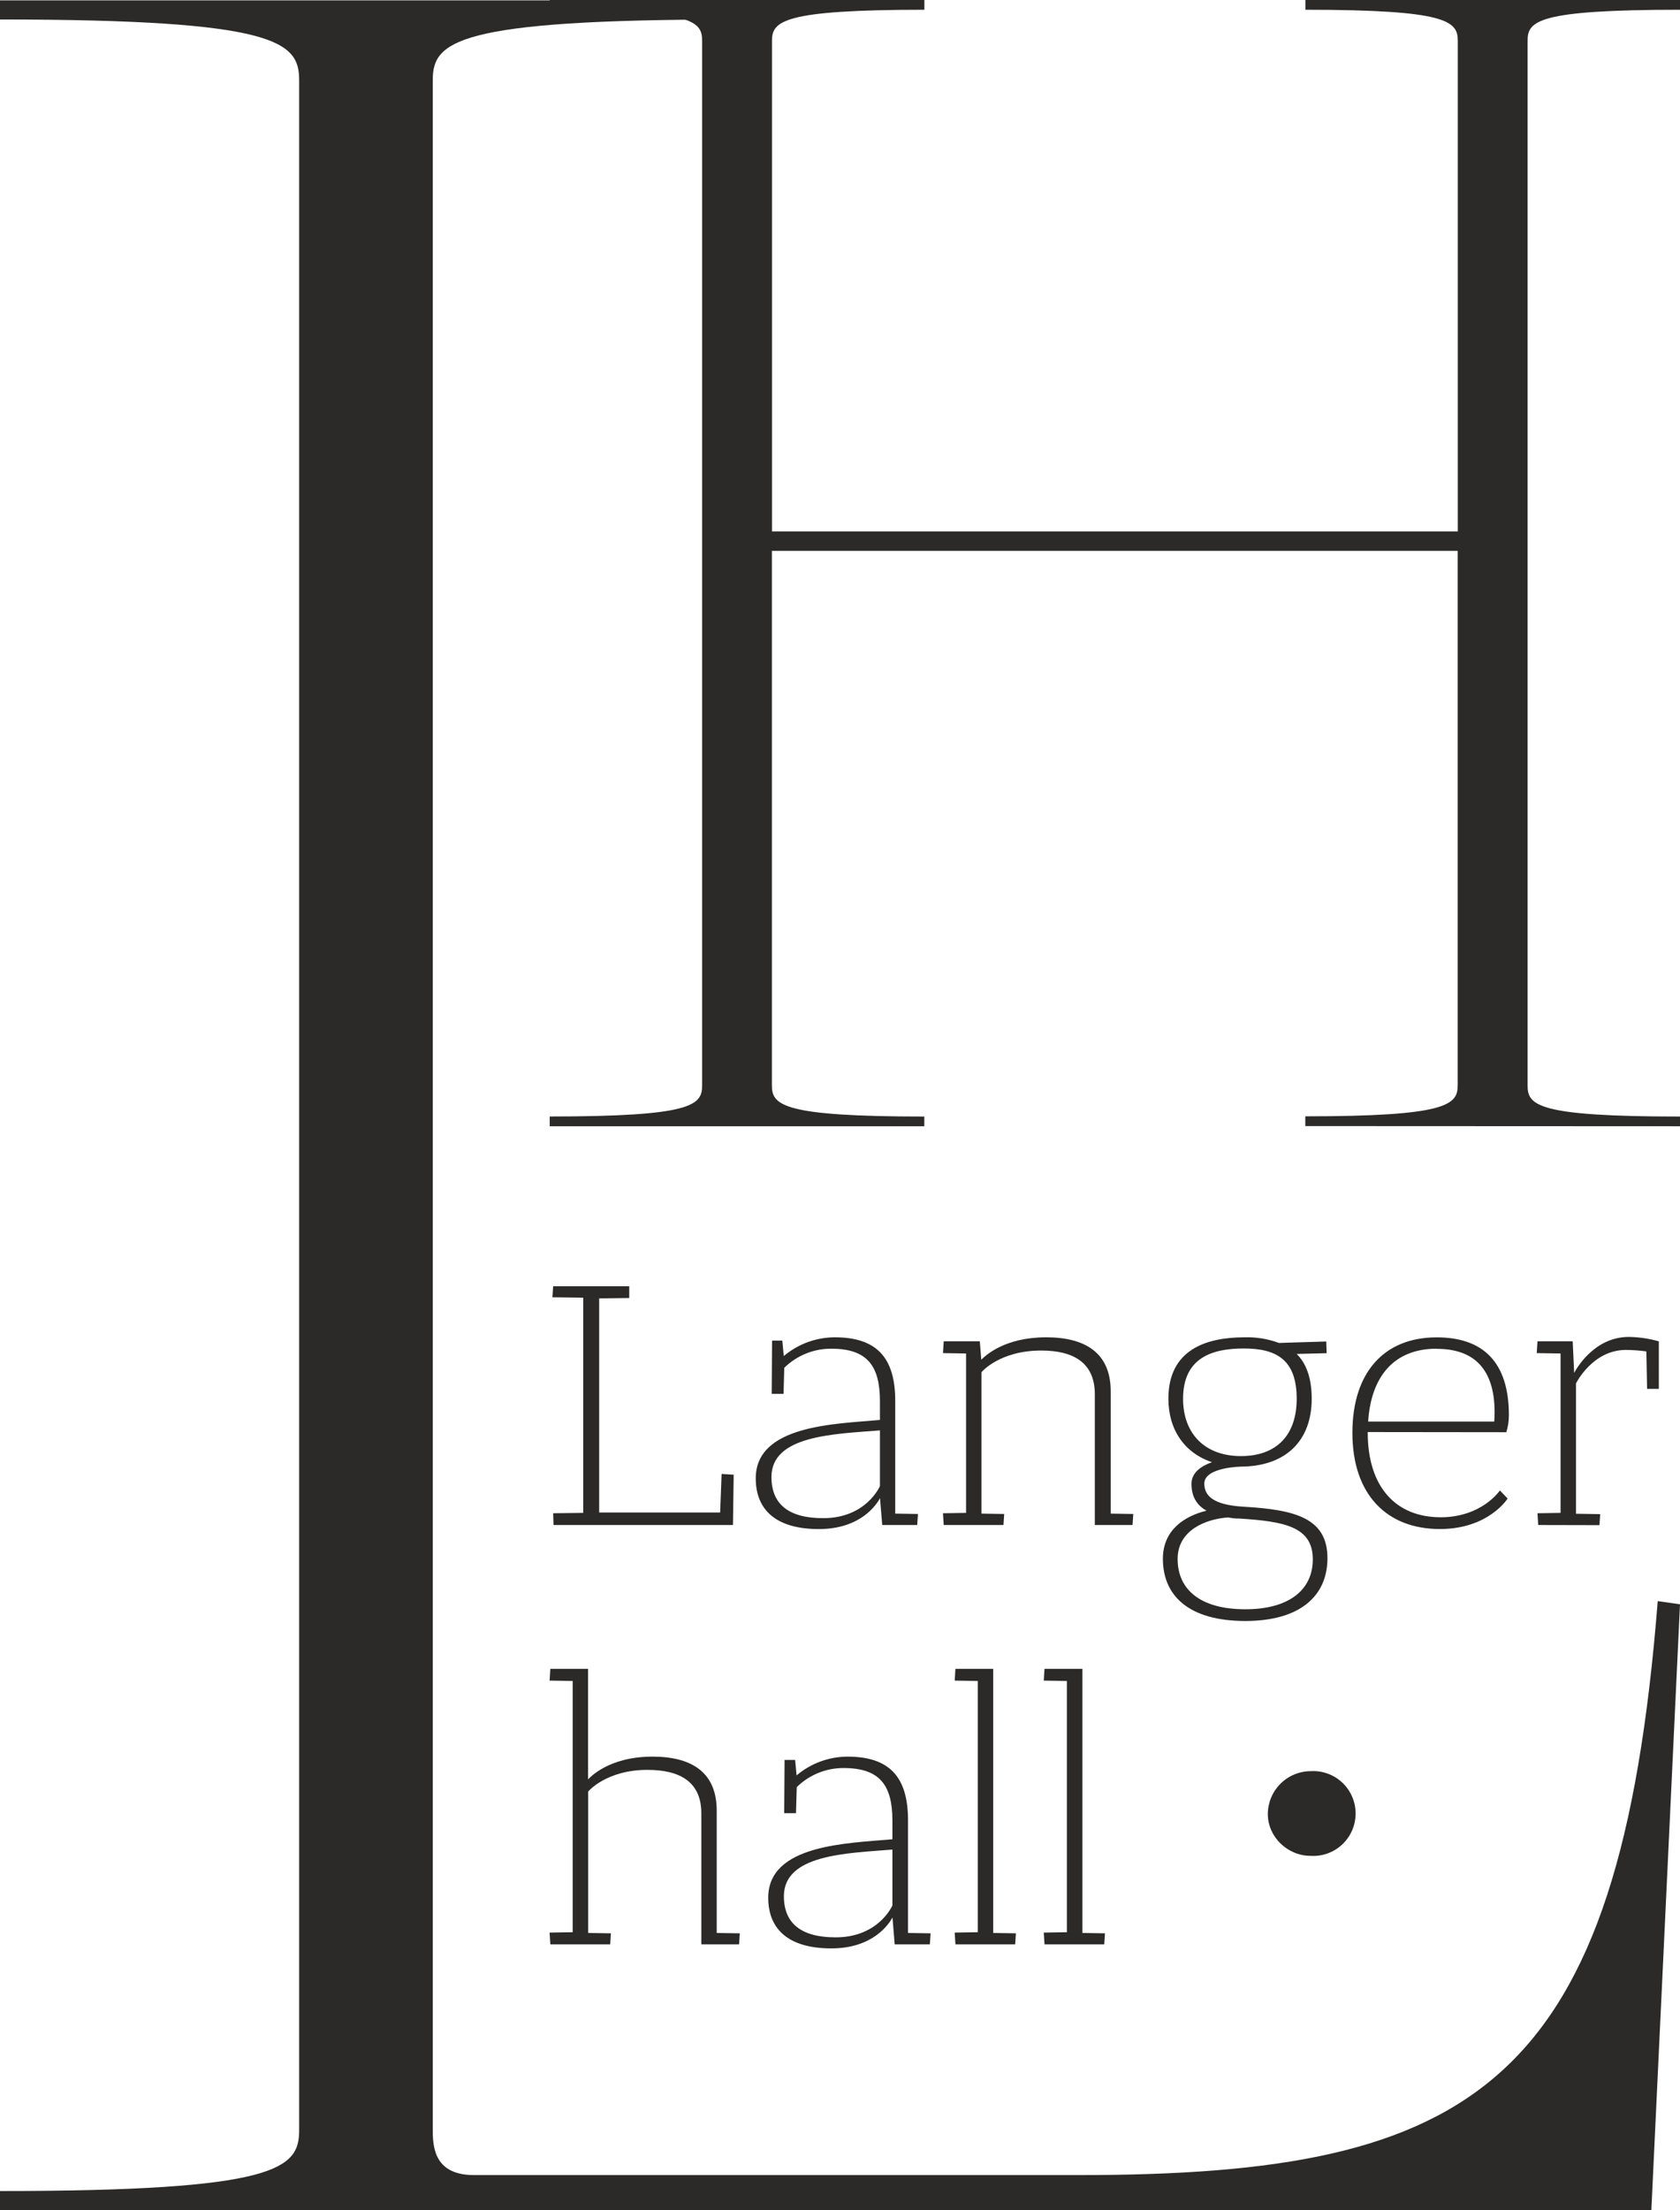 <svg width="235" height="309" viewBox="0 0 235 309" fill="none" xmlns="http://www.w3.org/2000/svg">
<g clip-path="url(#clip0_3016_29375)">
<path d="M183.328 259.465C184.136 259.516 184.945 259.401 185.707 259.126C186.468 258.852 187.165 258.424 187.755 257.87C188.345 257.315 188.815 256.645 189.137 255.901C189.458 255.157 189.624 254.356 189.624 253.545C189.624 252.735 189.458 251.933 189.137 251.189C188.815 250.445 188.345 249.775 187.755 249.22C187.165 248.666 186.468 248.238 185.707 247.964C184.945 247.689 184.136 247.574 183.328 247.625C181.743 247.633 180.225 248.267 179.104 249.389C177.984 250.512 177.351 252.033 177.344 253.62C177.344 256.835 180.115 259.465 183.328 259.465Z" fill="#2B2A29"/>
<path d="M102.526 213.211L102.629 206.177L100.939 206.074L100.734 211.464H83.814V181.526L88.018 181.474V179.829H77.375L77.273 181.371L81.58 181.423V211.515L77.375 211.566L77.427 213.211H102.526ZM123.086 207.766C123.086 207.766 121.195 212.254 115.139 212.254C110.268 212.254 107.911 210.253 107.911 206.501C107.911 200.649 116.73 200.494 123.086 199.98V207.766ZM109.605 194.875L109.703 191.229C111.457 189.512 113.815 188.553 116.268 188.56C121.294 188.56 123.086 190.933 123.086 195.903V198.525C116.77 199.087 105.716 199.241 105.716 206.687C105.716 211.206 108.693 213.777 114.535 213.777C120.378 213.777 122.585 210.388 123.098 209.463L123.406 213.211H128.301L128.404 211.669L125.226 211.618V195.852C125.226 189.794 122.608 186.967 116.766 186.967C114.156 186.976 111.632 187.904 109.636 189.588L109.431 187.429H107.998L107.947 194.875H109.605ZM140.365 213.211L140.468 211.669L137.29 211.618V191.846C137.29 191.846 139.801 188.817 145.643 188.817C150.156 188.817 153.144 190.514 153.144 194.927V213.211H158.422L158.525 211.669L155.367 211.618V194.519C155.367 189.126 151.778 186.967 146.342 186.967C140.551 186.967 137.882 189.486 137.262 190.102L137.057 187.532H132.008L131.905 189.177L135.134 189.229V211.515L131.905 211.566L132.008 213.211H140.365ZM173.996 188.529C178.559 188.529 181.382 190.11 181.382 195.563C181.382 200.546 178.662 203.575 173.585 203.575C168.508 203.575 165.488 200.411 165.488 195.563C165.488 189.794 169.586 188.529 173.996 188.529ZM173.333 212.306C179.649 212.701 183.636 213.437 183.636 218.008C183.636 222.322 180.253 224.991 174.201 224.991C167.885 224.991 164.727 222.223 164.727 217.956C164.727 213.899 168.726 212.357 171.801 212.152C172.307 212.259 172.823 212.311 173.341 212.306H173.333ZM185.571 189.197L185.519 187.552L178.907 187.758C177.368 187.189 175.734 186.92 174.095 186.967C168.611 186.967 163.436 188.766 163.436 195.544C163.436 199.893 165.69 203.144 169.539 204.429C168.051 204.943 166.665 205.868 166.665 207.458C166.665 209.206 167.383 210.439 168.769 211.206C165.639 211.978 162.666 213.931 162.666 217.929C162.666 223.113 166.306 226.628 174.201 226.628C181.789 226.628 185.685 223.184 185.685 217.846C185.685 212.246 181.177 211.064 173.945 210.653C169.539 210.4 168.461 209.012 168.461 207.418C168.461 205.109 173.637 205.046 173.637 205.046C179.842 204.994 183.482 201.451 183.482 195.555C183.482 192.629 182.712 190.624 181.382 189.292L185.582 189.189L185.571 189.197ZM200.967 188.58C206.193 188.58 209.067 191.403 209.067 197.465C209.067 198.082 209.016 198.747 209.016 198.747H191.378C191.788 192.412 195.017 188.56 200.967 188.56V188.58ZM210.706 200.237C210.945 199.469 211.066 198.669 211.065 197.865C211.065 190.352 207.374 186.975 200.967 186.975C193.58 186.975 189.175 191.906 189.175 200.328C189.175 208.956 193.991 213.773 201.413 213.773C208.234 213.773 210.887 209.51 210.887 209.51L209.81 208.379C209.81 208.379 207.299 212.128 201.519 212.128C195.317 212.128 191.318 207.968 191.318 200.265V200.214L210.706 200.237ZM223.733 213.231L223.836 211.689L220.453 211.637V193.408C220.453 193.408 222.758 188.734 227.424 188.734C228.385 188.738 229.343 188.807 230.294 188.94L230.397 194.179H232.039V187.532C230.671 187.142 229.257 186.934 227.835 186.915C222.912 186.915 220.401 191.538 220.196 191.949L219.991 187.532H215.064L214.961 189.177L218.293 189.229V211.515L215.064 211.566L215.167 213.211L223.733 213.231Z" fill="#2B2A29"/>
<path d="M85.354 271.838L85.456 270.295L82.275 270.244V250.473C82.275 250.473 84.789 247.444 90.565 247.444C95.128 247.444 98.101 249.136 98.101 253.502V271.838H103.383L103.486 270.295L100.256 270.244V253.142C100.256 247.752 96.703 245.593 91.283 245.593C85.081 245.593 82.464 248.575 82.259 248.776V233.319H76.981L76.878 234.964L80.107 235.015V270.141L76.878 270.193L76.981 271.838H85.354ZM124.831 266.393C124.831 266.393 122.932 270.861 116.884 270.861C112.013 270.861 109.652 268.856 109.652 265.107C109.652 259.255 118.471 259.101 124.831 258.587V266.393ZM111.345 253.502L111.448 249.856C113.199 248.136 115.557 247.177 118.009 247.187C123.035 247.187 124.831 249.559 124.831 254.53V257.147C118.515 257.713 107.461 257.867 107.461 265.313C107.461 269.833 110.434 272.403 116.28 272.403C122.127 272.403 124.33 269.01 124.843 268.089L125.151 271.838H130.07L130.172 270.295L127.014 270.244V254.478C127.014 248.42 124.401 245.593 118.554 245.593C115.945 245.602 113.423 246.53 111.428 248.215L111.223 246.056H109.747L109.695 253.502H111.345ZM142.003 271.838L142.106 270.295L138.928 270.244V233.319H133.646L133.544 234.964L136.777 235.015V270.141L133.544 270.193L133.646 271.838H142.003ZM154.463 271.838L154.565 270.295L151.407 270.244V233.319H146.105L146.003 234.964L149.236 235.015V270.141L146.003 270.193L146.105 271.838H154.463Z" fill="#2B2A29"/>
<path d="M230.993 309L235 224.295L231.885 223.852C226.544 291.613 206.513 304.097 150.878 304.097H66.322C60.98 304.097 60.534 300.538 60.534 297.857V11.198C60.534 5.848 63.649 2.724 102.38 2.724V0.051H0V2.724C38.719 2.724 41.846 5.848 41.846 11.198V297.857C41.846 303.203 38.719 306.327 0 306.327V309H230.993Z" fill="#2B2A29"/>
<path d="M235 157.46V156.103C215.036 156.103 213.682 154.522 213.682 151.785V5.678C213.682 2.954 215.044 1.364 235 1.364V-1.81013e-07H182.598V1.364C202.337 1.364 203.916 2.946 203.916 5.678V74.297H107.986V5.678C107.986 2.954 109.565 1.364 129.304 1.364V-1.81013e-07H76.894V1.364C96.853 1.364 98.211 2.946 98.211 5.678V151.777C98.211 154.506 96.85 156.096 76.894 156.096V157.46H129.292V156.103C109.553 156.103 107.974 154.522 107.974 151.785V77.018H203.904V151.754C203.904 154.482 202.325 156.072 182.586 156.072V157.436L235 157.46Z" fill="#2B2A29"/>
</g>
<defs>
<clipPath id="clip0_3016_29375">
<rect width="235" height="309" fill="white"/>
</clipPath>
</defs>
</svg>
